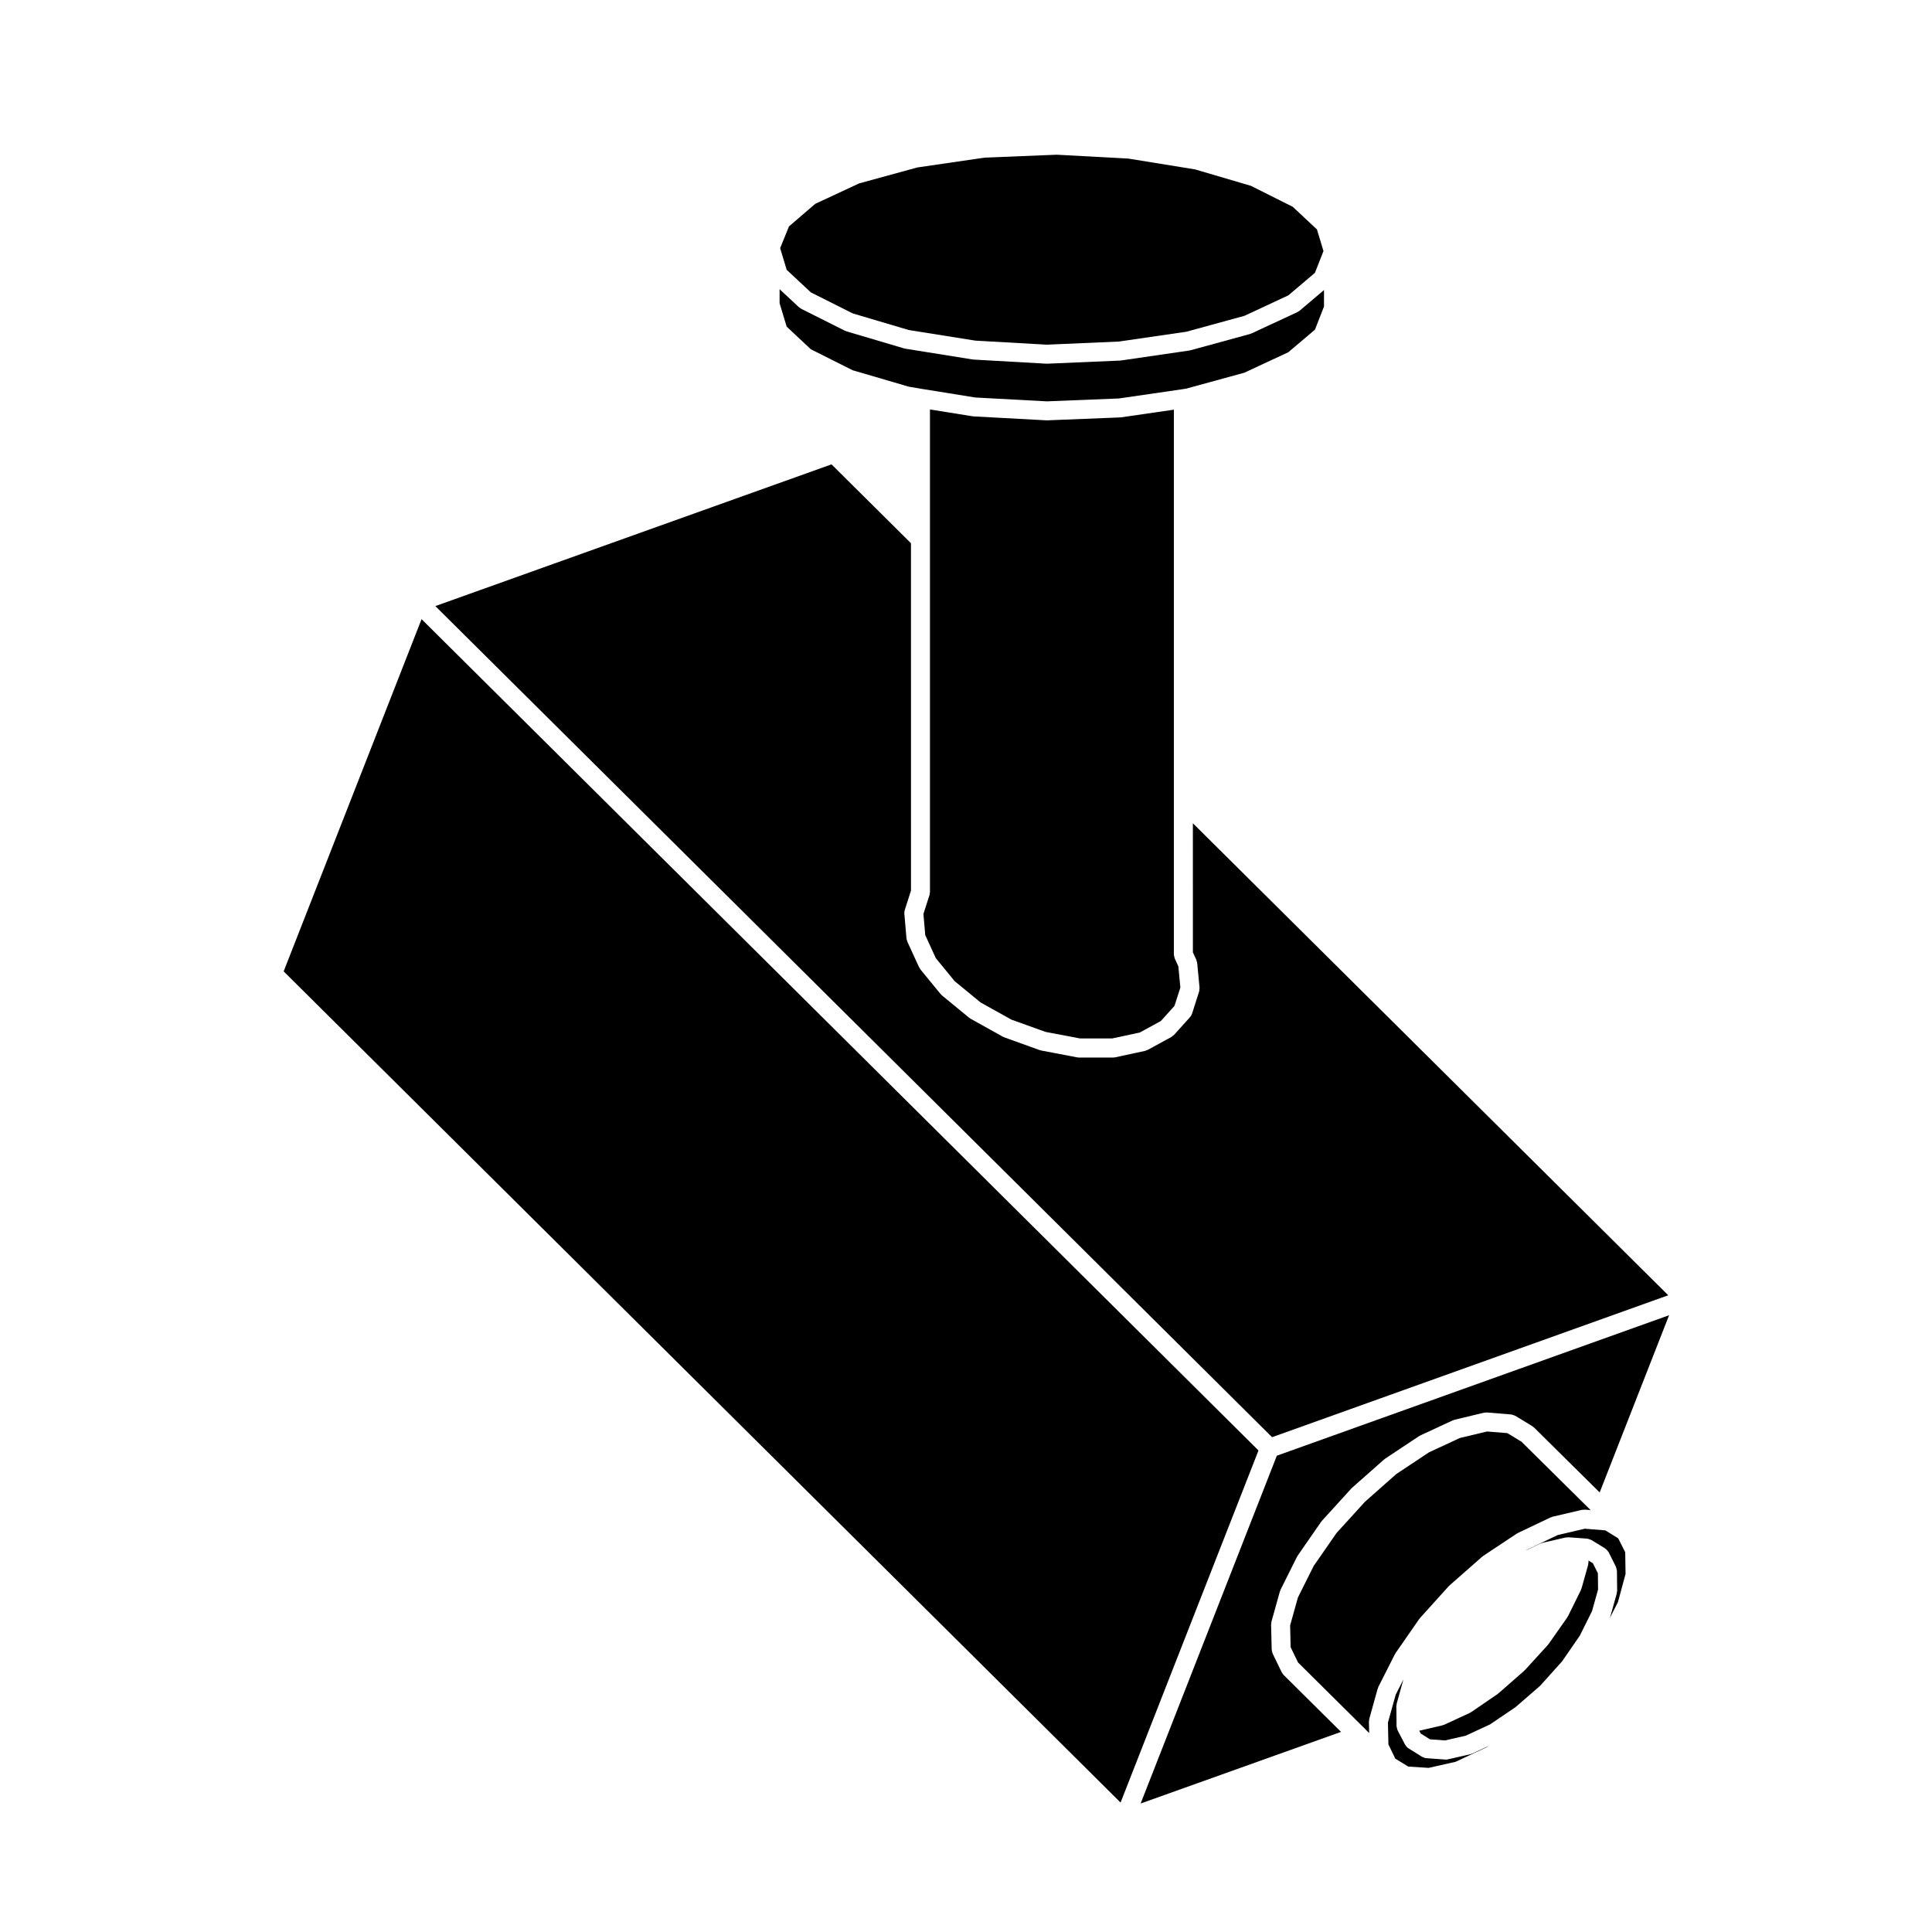 <?xml version="1.0" encoding="UTF-8"?>
<!-- Uploaded to: ICON Repo, www.svgrepo.com, Generator: ICON Repo Mixer Tools -->
<svg fill="#000000" width="800px" height="800px" version="1.1" viewBox="144 144 512 512" xmlns="http://www.w3.org/2000/svg">
 <g>
  <path d="m255.72 308.08-36.547 93.344 221.79 220.27 36.551-93.305z"/>
  <path d="m455.09 252.57-13.957 2.023c-0.074 0.012-0.145 0.012-0.223 0.012-0.016 0-0.023 0.012-0.039 0.012l-19.324 0.777h-0.105-0.137l-19.277-1.043c-0.012 0-0.02 0-0.031-0.012-0.082 0-0.156 0-0.23-0.012l-11.316-1.82v127.91c0 0.125-0.055 0.238-0.074 0.363s0 0.266-0.047 0.402l-1.613 5.027 0.484 5.606 2.801 6.102 4.984 6.09 6.871 5.648 8.172 4.555 9.039 3.25 9.129 1.734h8.543l7.32-1.57 5.578-3.047 3.613-4.004 1.559-4.871-0.535-5.606-0.961-2.106c-0.004-0.012-0.004-0.031-0.012-0.039-0.059-0.137-0.07-0.309-0.105-0.453-0.039-0.176-0.105-0.352-0.105-0.523 0-0.012-0.004-0.02-0.004-0.039v-144.37z"/>
  <path d="m350.6 224.36 1.879 6.207 6.402 5.992 11.082 5.562 14.855 4.348 3.516 0.598 14.121 2.273 18.957 1.023 19.113-0.766 16.703-2.43 1.137-0.176 15.406-4.223 11.645-5.422 7.059-5.977 2.398-6.133v-4.367l-6.449 5.461c-0.105 0.102-0.238 0.137-0.352 0.207-0.082 0.051-0.125 0.117-0.211 0.156l-12.156 5.656c-0.059 0.031-0.125 0.02-0.188 0.051-0.082 0.02-0.133 0.082-0.211 0.102l-15.738 4.309c-0.066 0.02-0.125 0.02-0.191 0.031-0.039 0.012-0.07 0.031-0.105 0.039l-18.137 2.644c-0.074 0.012-0.141 0.012-0.215 0.02-0.016 0-0.023 0.012-0.039 0.012l-19.324 0.828h-0.105-0.141l-19.277-1.094c-0.012 0-0.02 0-0.031-0.012-0.074 0-0.145 0-0.227-0.012l-17.875-2.863c-0.047 0-0.082-0.031-0.121-0.039-0.066-0.02-0.125-0.012-0.191-0.031l-15.27-4.523c-0.086-0.031-0.141-0.09-0.223-0.117-0.066-0.031-0.133-0.012-0.195-0.051l-11.586-5.812c-0.105-0.051-0.176-0.145-0.273-0.207-0.105-0.082-0.227-0.117-0.316-0.207l-5.125-4.773z"/>
  <path d="m369.96 227.05 14.867 4.41 17.637 2.809 18.961 1.074 19.109-0.828 17.859-2.602 15.387-4.215 11.641-5.418 7.051-5.977 2.262-5.766-1.73-5.738-6.414-5.992-11.086-5.559-14.824-4.359-17.625-2.856-19-1.031-19.113 0.773-17.855 2.609-15.387 4.215-11.648 5.418-6.965 5.988-2.34 5.762 1.73 5.731 6.406 5.988z"/>
  <path d="m513.8 582.21c0.035-0.059 0.039-0.117 0.074-0.168l6.231-8.984c0.035-0.051 0.086-0.07 0.121-0.117 0.031-0.039 0.039-0.102 0.082-0.137l7.644-8.473c0.035-0.039 0.086-0.051 0.121-0.09 0.035-0.031 0.051-0.082 0.086-0.105l8.625-7.586c0.047-0.039 0.102-0.051 0.137-0.082 0.055-0.039 0.082-0.102 0.133-0.137l8.934-5.926c0.055-0.031 0.117-0.039 0.176-0.07 0.051-0.031 0.082-0.082 0.133-0.102l8.625-4.102c0.086-0.039 0.172-0.039 0.258-0.07 0.09-0.031 0.16-0.09 0.258-0.117l7.793-1.82c0.145-0.031 0.293 0 0.434-0.012 0.117-0.012 0.223-0.051 0.336-0.039l1.527 0.117-18.309-18.117-3.754-2.281-5.387-0.434-7.168 1.715-8.211 3.809-8.688 5.773-8.305 7.352-7.516 8.266-6.051 8.727-4.172 8.344-2.066 7.402 0.133 5.773 1.965 4.055 17.773 17.625c0.004 0.012 0.004 0.012 0.012 0.02l1.066 1.062-0.07-3.023c-0.004-0.125 0.051-0.246 0.07-0.371 0.016-0.117-0.012-0.238 0.023-0.352l2.227-8.012c0.02-0.082 0.082-0.137 0.105-0.207 0.031-0.09 0.031-0.176 0.07-0.258l4.418-8.727c0.023-0.043 0.074-0.07 0.105-0.121z"/>
  <path d="m446.28 621.95 53.105-18.984-15.234-15.105c-0.168-0.168-0.266-0.371-0.379-0.57-0.031-0.051-0.09-0.07-0.109-0.125l-2.394-4.938c-0.004-0.012-0.004-0.02-0.012-0.039-0.074-0.156-0.098-0.332-0.133-0.504-0.035-0.156-0.098-0.309-0.102-0.465-0.004-0.012-0.012-0.02-0.012-0.031l-0.156-6.699c-0.004-0.125 0.051-0.246 0.07-0.383 0.016-0.117-0.012-0.238 0.023-0.352l2.231-8c0.023-0.082 0.082-0.137 0.105-0.207 0.031-0.082 0.023-0.168 0.066-0.238l4.363-8.734c0.031-0.051 0.082-0.09 0.105-0.137 0.035-0.051 0.035-0.117 0.074-0.168l6.231-8.992c0.035-0.051 0.09-0.07 0.125-0.117 0.031-0.039 0.047-0.102 0.082-0.137l7.742-8.508c0.031-0.039 0.074-0.051 0.105-0.082 0.035-0.039 0.051-0.09 0.09-0.117l8.52-7.535c0.047-0.039 0.105-0.051 0.152-0.09 0.051-0.031 0.07-0.09 0.117-0.117l8.988-5.977c0.055-0.039 0.121-0.039 0.18-0.082 0.055-0.031 0.098-0.082 0.152-0.105l8.625-4.004c0.082-0.039 0.16-0.031 0.242-0.059 0.086-0.031 0.145-0.09 0.238-0.105l7.793-1.867c0.152-0.039 0.297-0.012 0.441-0.02 0.117 0 0.227-0.051 0.344-0.039l0.211 0.02h0.004l6.172 0.504c0.023 0 0.047 0.012 0.07 0.02 0.172 0.02 0.332 0.09 0.504 0.137 0.16 0.059 0.316 0.09 0.469 0.176 0.02 0.012 0.047 0.012 0.07 0.02l4.523 2.754c0.086 0.051 0.133 0.137 0.207 0.195 0.086 0.059 0.18 0.09 0.258 0.168l17.383 17.199 18.398-46.965-103.95 37.227z"/>
  <path d="m572.84 551.67-3.41-2.106-5.426-0.441-7.176 1.672-8.188 3.894-0.312 0.207 3.949-1.867c0.09-0.039 0.176-0.031 0.266-0.059 0.09-0.039 0.152-0.102 0.246-0.117l6.086-1.395c0.133-0.031 0.262 0 0.387-0.012 0.121-0.012 0.238-0.059 0.352-0.051l2.902 0.207h0.004 0.012l2.082 0.156c0.031 0 0.055 0.02 0.086 0.02 0.168 0.02 0.324 0.09 0.488 0.137 0.16 0.059 0.328 0.102 0.473 0.176 0.031 0.02 0.059 0.02 0.086 0.031l3.637 2.231c0.055 0.039 0.086 0.09 0.137 0.125 0.137 0.102 0.258 0.215 0.371 0.352 0.109 0.117 0.215 0.246 0.309 0.383 0.035 0.059 0.09 0.102 0.117 0.156l1.918 3.84c0.012 0.031 0.012 0.051 0.02 0.07 0.07 0.156 0.098 0.324 0.133 0.492 0.035 0.156 0.098 0.312 0.102 0.473 0 0.031 0.016 0.051 0.016 0.07l0.055 5.254c0 0.125-0.051 0.238-0.07 0.352-0.016 0.117 0.012 0.227-0.023 0.344l-1.762 6.297c-0.016 0.051-0.07 0.082-0.09 0.125-0.031 0.082-0.031 0.176-0.07 0.258l2.223-4.367 2.019-7.457-0.09-5.769z"/>
  <path d="m566.13 558.27-1.168-0.719 0.012 0.383c0.004 0.137-0.051 0.258-0.07 0.383-0.016 0.117 0.012 0.246-0.023 0.363l-1.762 6.289c-0.016 0.051-0.07 0.082-0.086 0.125-0.035 0.102-0.035 0.207-0.086 0.312l-3.438 6.957c-0.023 0.051-0.074 0.07-0.102 0.105-0.039 0.082-0.051 0.156-0.102 0.227l-4.934 7.019c-0.031 0.051-0.082 0.059-0.109 0.102-0.035 0.051-0.051 0.105-0.09 0.145l-6.074 6.648c-0.031 0.031-0.074 0.039-0.105 0.07-0.039 0.039-0.055 0.09-0.098 0.125l-6.758 5.926c-0.047 0.039-0.102 0.051-0.141 0.09-0.035 0.031-0.055 0.07-0.098 0.102l-6.961 4.769c-0.047 0.031-0.098 0.02-0.137 0.051-0.086 0.051-0.141 0.125-0.23 0.168l-6.852 3.168c-0.082 0.031-0.156 0.02-0.238 0.051-0.098 0.031-0.16 0.102-0.258 0.117l-6.086 1.406h-0.023l0.395 0.754 2.457 1.535 4 0.289 5.445-1.25 6.445-2.984 6.777-4.586 6.508-5.648 5.824-6.484 4.691-6.793 3.246-6.516 1.598-5.719-0.047-4.316z"/>
  <path d="m534.07 608.73c-0.098 0.031-0.16 0.102-0.258 0.117l-6.082 1.395c-0.188 0.051-0.367 0.07-0.555 0.07h-0.004-0.004c-0.066 0-0.121 0-0.18-0.012l-4.988-0.363c-0.398-0.031-0.75-0.168-1.074-0.352-0.023-0.012-0.055-0.012-0.082-0.02l-3.531-2.207s-0.004 0-0.012-0.012l-0.039-0.02c-0.359-0.227-0.613-0.539-0.812-0.875-0.023-0.039-0.07-0.059-0.09-0.102l-1.98-3.789c-0.016-0.031-0.016-0.07-0.031-0.102-0.07-0.145-0.102-0.312-0.137-0.484s-0.098-0.324-0.102-0.492c0-0.031-0.02-0.059-0.02-0.102v-1.367l-0.047-3.848c0-0.125 0.051-0.238 0.07-0.352 0.016-0.117-0.012-0.238 0.023-0.344l1.762-6.34c0.02-0.082 0.082-0.137 0.105-0.207 0.004-0.02 0.004-0.039 0.012-0.051l-2.144 4.242-2.055 7.391 0.125 5.785 1.828 3.769 3.426 2.098 5.406 0.352 7.152-1.613 8.258-3.871 0.465-0.309-4.18 1.941c-0.066 0.051-0.148 0.039-0.227 0.07z"/>
  <path d="m460.13 396.39 0.918 1.996c0.059 0.137 0.059 0.277 0.098 0.414 0.039 0.137 0.105 0.258 0.121 0.395l0.625 6.555c0.016 0.156-0.035 0.312-0.051 0.465-0.016 0.188-0.004 0.371-0.059 0.539l-1.875 5.875c-0.004 0.012-0.012 0.012-0.016 0.02-0.105 0.324-0.277 0.629-0.52 0.906l-4.262 4.727c-0.086 0.09-0.203 0.125-0.297 0.207-0.121 0.105-0.223 0.238-0.367 0.312l-6.281 3.426c-0.074 0.051-0.16 0.031-0.242 0.07-0.141 0.059-0.273 0.145-0.434 0.188l-7.949 1.715c-0.176 0.039-0.359 0.059-0.527 0.059h-9.047c-0.152 0-0.312-0.012-0.469-0.039l-9.551-1.82c-0.059-0.012-0.105-0.051-0.156-0.059-0.074-0.02-0.145-0.02-0.223-0.039l-9.406-3.387c-0.086-0.031-0.137-0.09-0.215-0.125-0.051-0.031-0.105-0.012-0.156-0.039l-8.574-4.781c-0.055-0.031-0.09-0.09-0.137-0.117-0.082-0.051-0.16-0.082-0.238-0.137l-7.219-5.926c-0.082-0.059-0.109-0.145-0.18-0.215-0.051-0.059-0.117-0.082-0.168-0.137l-5.367-6.555c-0.102-0.125-0.137-0.266-0.211-0.402-0.035-0.059-0.102-0.082-0.125-0.145l-3.078-6.711-0.004-0.012-0.035-0.082c-0.047-0.09-0.035-0.188-0.07-0.289-0.055-0.176-0.137-0.344-0.152-0.539l-0.562-6.523c-0.031-0.332 0-0.68 0.105-1.012l1.648-5.141-0.004-92.07-21.051-20.898-104.99 37.559 221.74 220.25 104.99-37.609-125.98-125.09z"/>
 </g>
</svg>